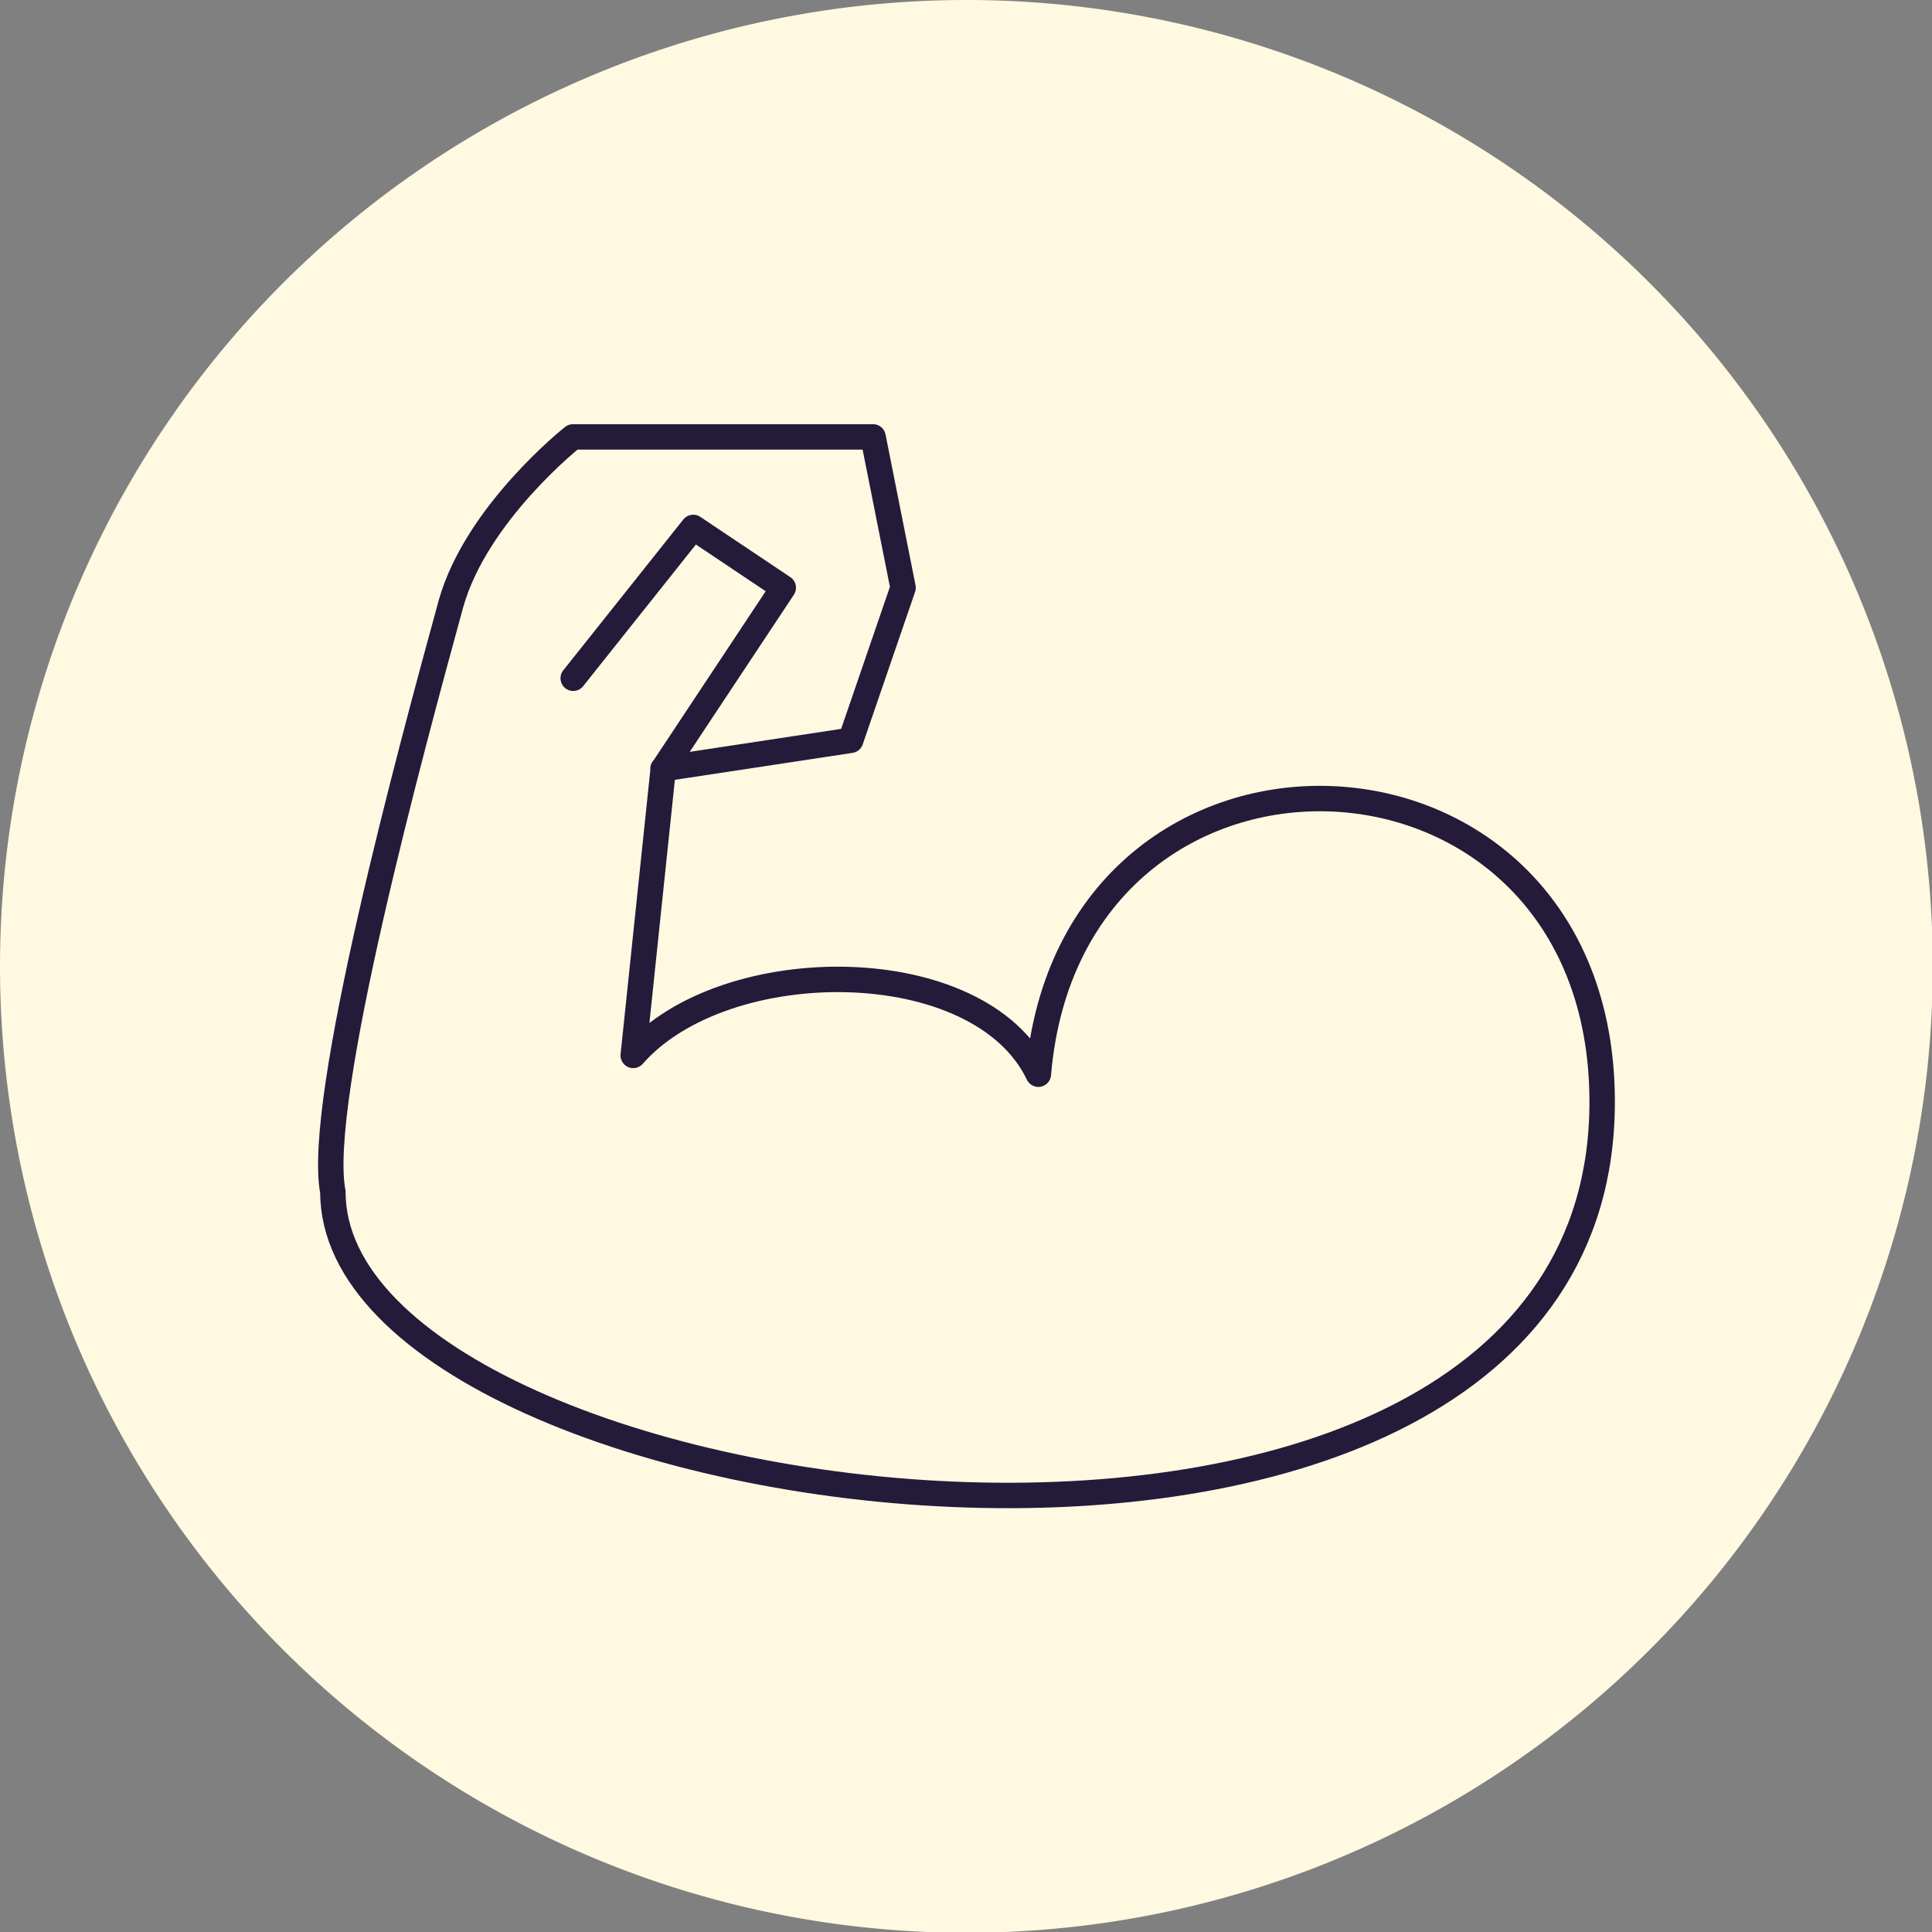 <svg xmlns="http://www.w3.org/2000/svg" xmlns:xlink="http://www.w3.org/1999/xlink" viewBox="0 0 75.97 75.97">
  <rect x="0" y="0" width="75.97" height="75.97" fill="#808080" stroke="none"/>
  <defs>
    <style>
      .cls-1, .cls-4 {
        fill: none;
      }

      .cls-2 {
        clip-path: url(#clip-path);
      }

      .cls-3 {
        fill: #fff9e1;
      }

      .cls-4 {
        stroke: #241a3a;
        stroke-linecap: round;
        stroke-linejoin: round;
      }
    </style>
    <clipPath id="clip-path" transform="translate(0)">
      <rect class="cls-1" width="75.97" height="75.97"/>
    </clipPath>
  </defs>
  <title>Asset 17</title>
  <g id="Layer_2" data-name="Layer 2">
    <g id="Layer_1-2" data-name="Layer 1">
      <g class="cls-2">
        <path class="cls-3" d="M38,76A38,38,0,1,0,0,38,38,38,0,0,0,38,76" transform="translate(0)"/>
        <path class="cls-4" d="M22.54,26.67l4.72-5.93,3.54,2.37-4.72,7.12L24.9,41.5c3.59-4.1,13.62-4.1,15.93.74C42.1,27.24,63,28,63,43.33,63,66.68,13.09,60,13.09,46.87c-.69-3.55,3.11-17.54,4.64-23.12,1-3.57,4.8-6.57,4.8-6.57h11.8l1.18,5.93-2.06,6-7.38,1.12" transform="translate(0)"/>
      </g>
    </g>
  </g>
</svg>

